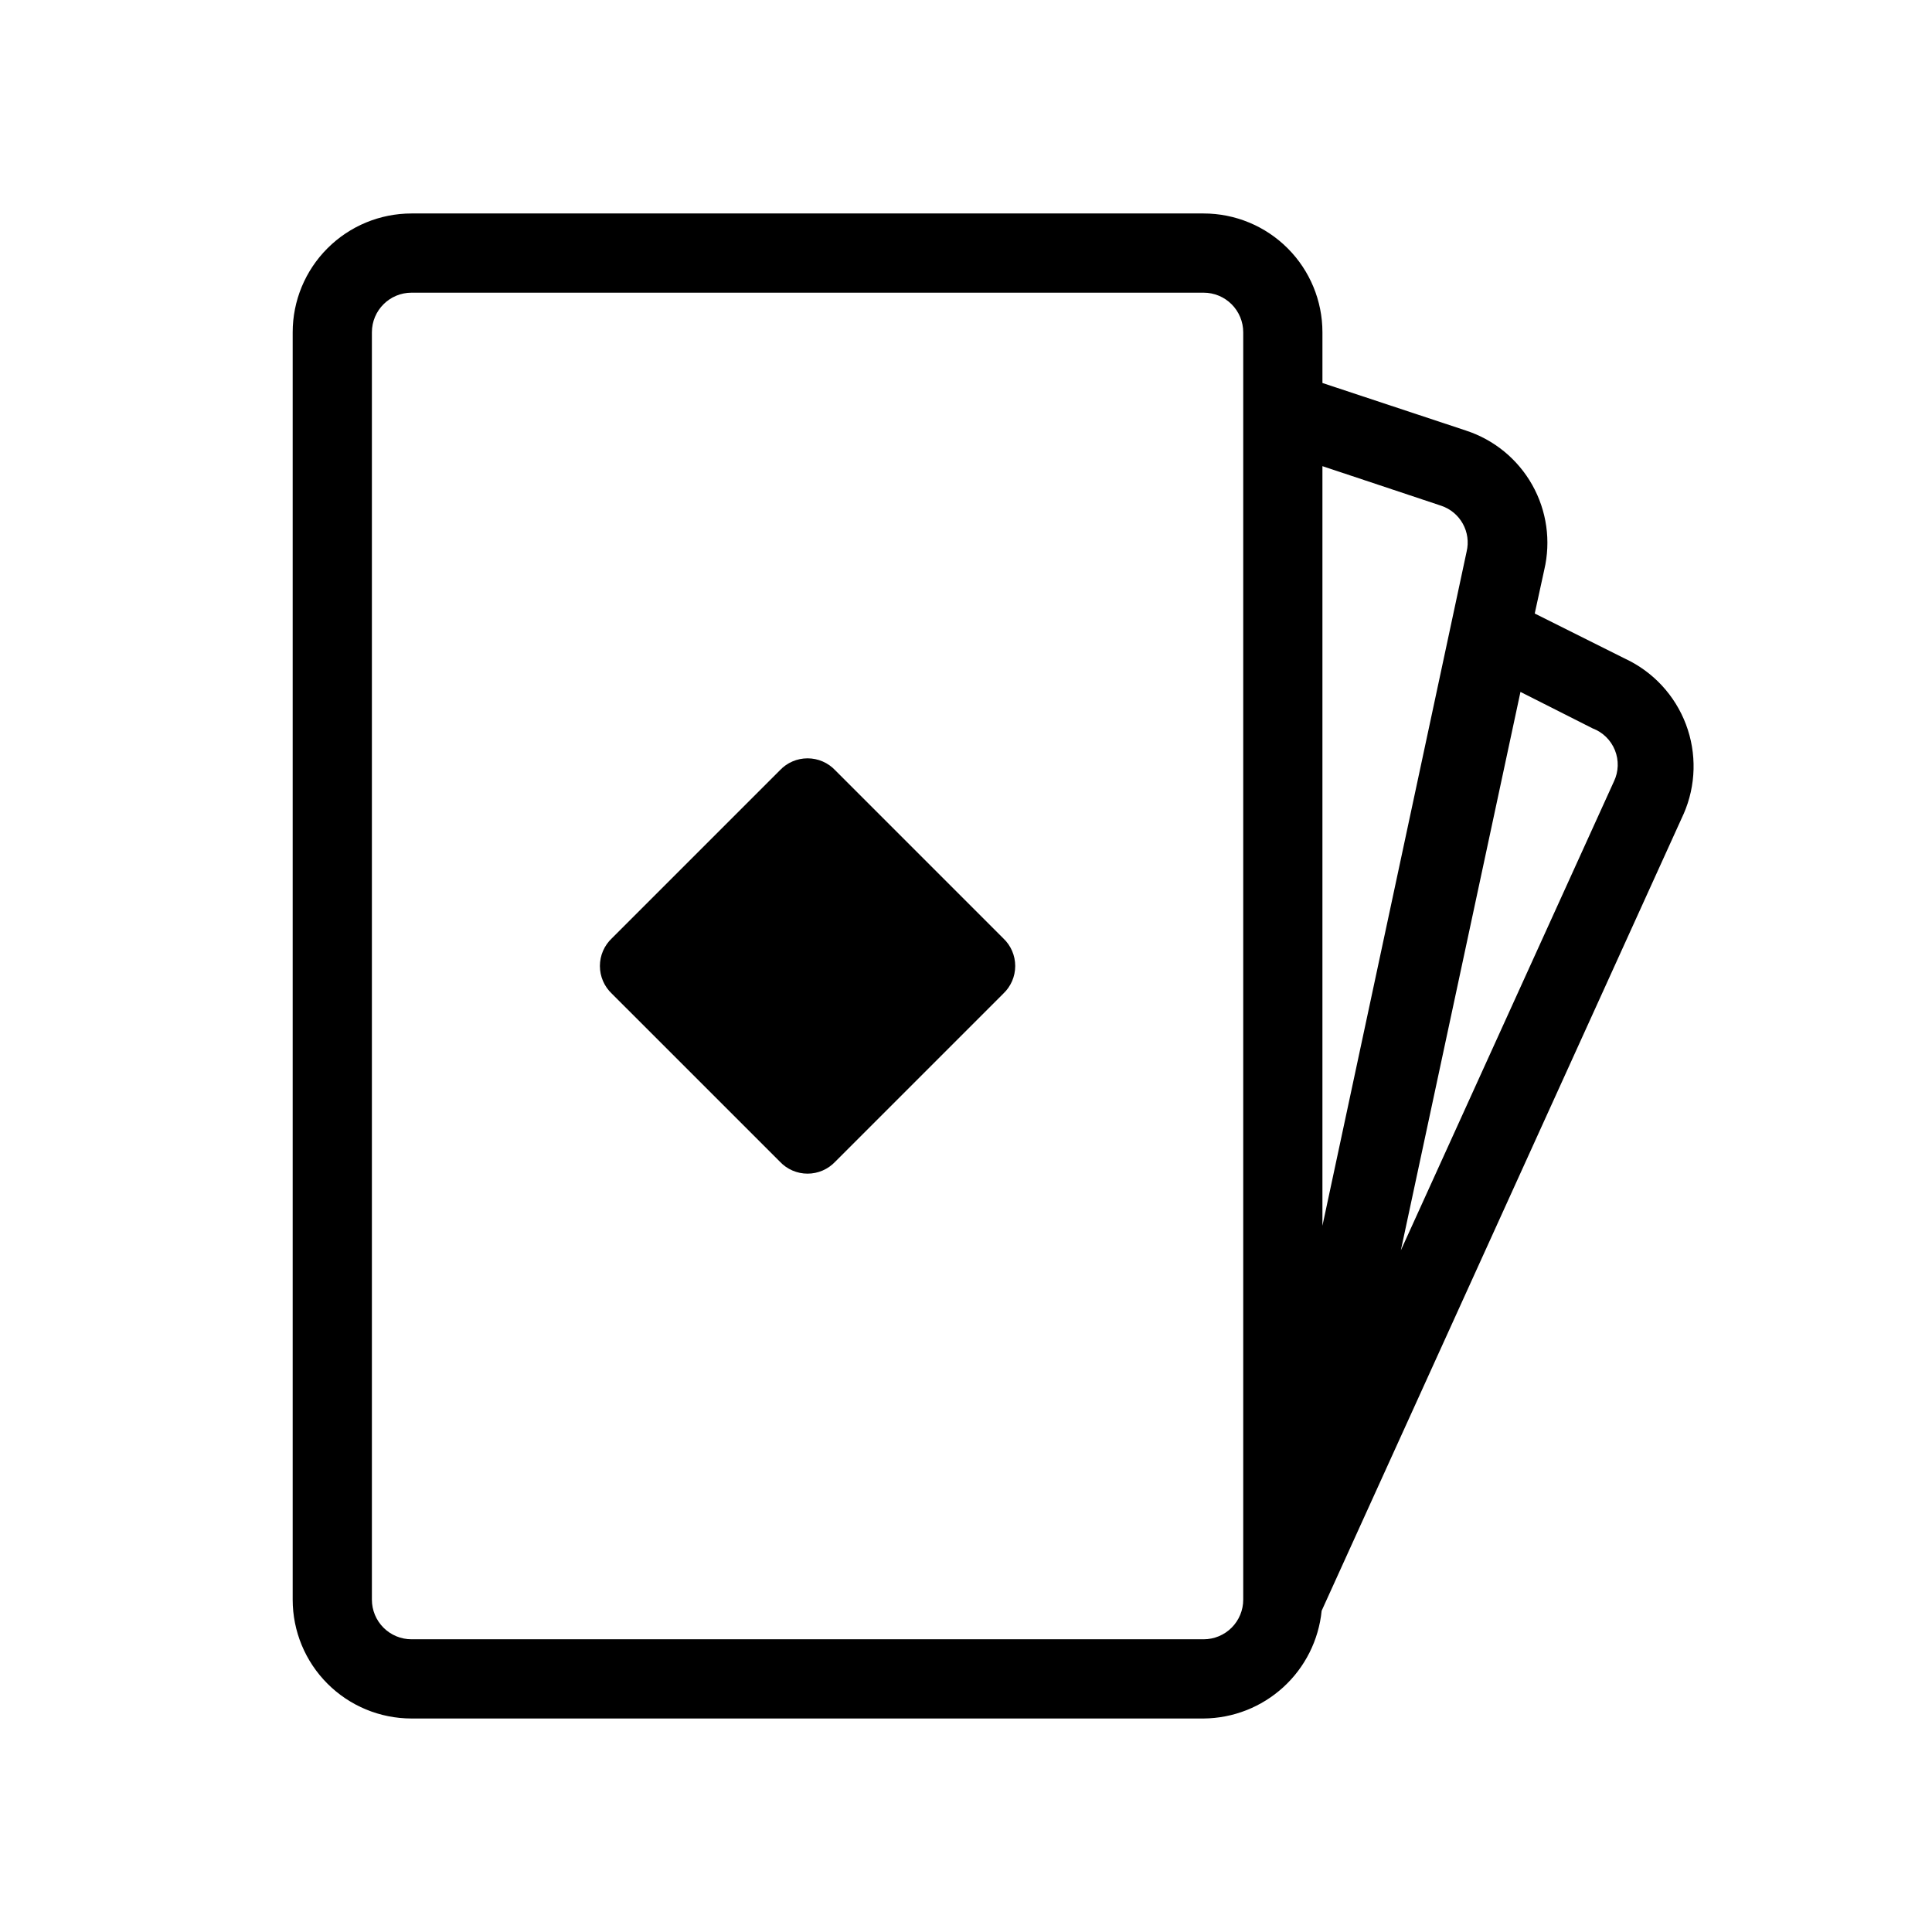 <?xml version="1.0" encoding="UTF-8"?>
<!-- Uploaded to: ICON Repo, www.iconrepo.com, Generator: ICON Repo Mixer Tools -->
<svg fill="#000000" width="800px" height="800px" version="1.1" viewBox="144 144 512 512" xmlns="http://www.w3.org/2000/svg">
 <path d="m409.86 392.65c2.031 1.902 3.184 4.562 3.184 7.348 0 2.781-1.152 5.441-3.184 7.348l-44.504 44.504 0.004-0.004c-1.906 2.031-4.566 3.184-7.348 3.184-2.785 0-5.445-1.152-7.348-3.184l-44.504-44.5c-2.031-1.906-3.18-4.566-3.18-7.348 0-2.785 1.148-5.445 3.18-7.348l44.504-44.504c1.902-2.031 4.562-3.18 7.348-3.18 2.781 0 5.441 1.148 7.348 3.18zm180.32-32.957-95.93 211.18c-0.777 7.777-4.398 14.992-10.172 20.262-5.773 5.269-13.293 8.223-21.105 8.285h-209.92c-8.352 0-16.359-3.316-22.266-9.223-5.906-5.902-9.223-13.914-9.223-22.266v-335.87c0-8.352 3.316-16.359 9.223-22.266s13.914-9.223 22.266-9.223h209.92c8.348 0 16.359 3.316 22.262 9.223 5.906 5.906 9.223 13.914 9.223 22.266v13.434l37.996 12.594v0.004c7.473 2.422 13.754 7.57 17.605 14.414s4.984 14.887 3.18 22.531l-2.519 11.547 23.93 11.965c7.445 3.473 13.238 9.723 16.141 17.41 2.902 7.688 2.684 16.203-0.605 23.734zm-95.723-92.156v201.31l38.207-178.64c1.258-5.188-1.66-10.477-6.719-12.176zm-20.988-35.477c0-2.785-1.109-5.453-3.074-7.422-1.969-1.969-4.641-3.074-7.422-3.074h-209.92c-5.797 0-10.496 4.699-10.496 10.496v335.87c0 2.785 1.105 5.453 3.074 7.422s4.637 3.074 7.422 3.074h209.92c2.781 0 5.453-1.105 7.422-3.074 1.965-1.969 3.074-4.637 3.074-7.422zm92.574 104.96-19.105-9.656-31.699 147.99 56.469-124.27h0.004c1.242-2.602 1.336-5.606 0.258-8.277-1.078-2.676-3.227-4.773-5.926-5.785z"/>
</svg>
